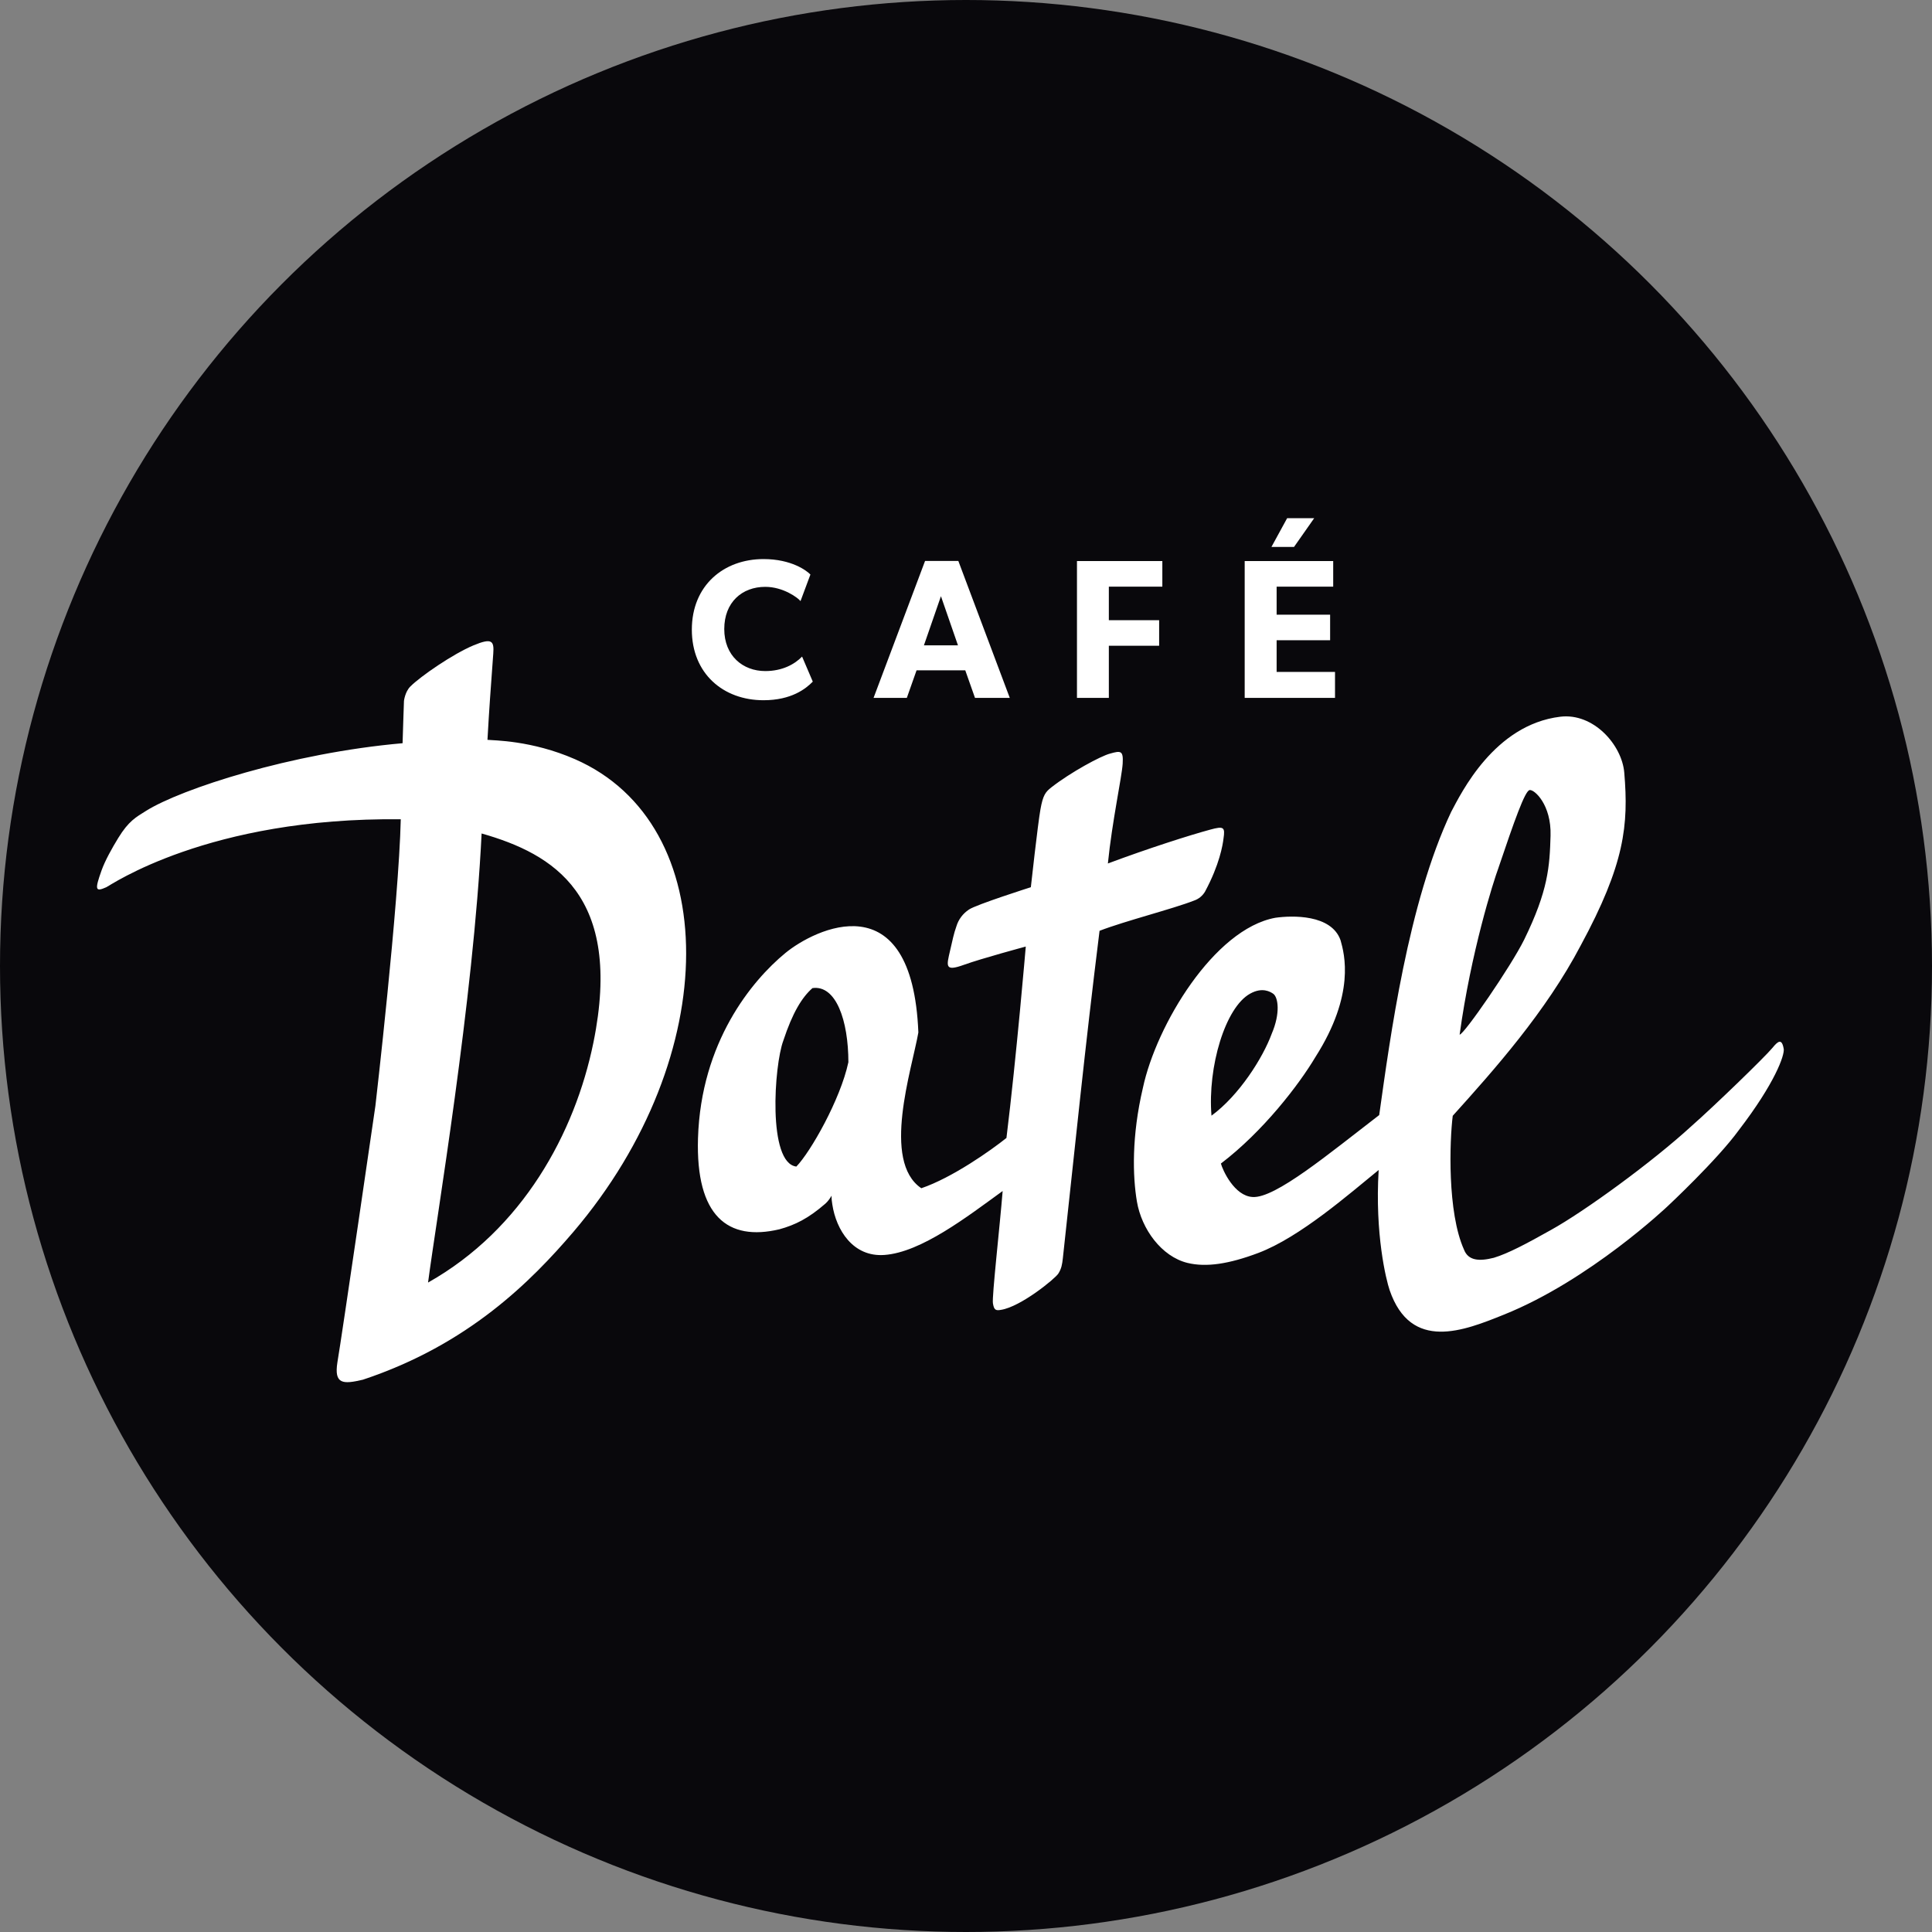 <?xml version="1.0" encoding="UTF-8"?> <svg xmlns="http://www.w3.org/2000/svg" viewBox="0 0 32 32"><rect x="0" y="0" width="32" height="32" fill="#808080" stroke="none"/><defs><style> .uuid-73e9d010-9dbc-4202-a35a-9b4d15a509b7 { fill: #fff; } .uuid-c4023c61-1f97-405f-9e97-e59b2b39e65b { fill: none; } .uuid-271c0055-ea8d-475c-905a-135072f42246 { fill: #09080c; } </style></defs><g id="uuid-c941044a-4241-495b-9ee9-e0337c8ee945" data-name="Vrstva 1"></g><g id="uuid-5e89279f-044d-470b-bed4-0efed7f37529" data-name="Vrstva 2"><g id="uuid-7b4f34e8-0d24-40f6-8c1c-2ed1355a0984" data-name="Vrstva 1"><circle class="uuid-271c0055-ea8d-475c-905a-135072f42246" cx="16" cy="16" r="16"></circle><circle class="uuid-c4023c61-1f97-405f-9e97-e59b2b39e65b" cx="16" cy="16" r="16"></circle><g><path class="uuid-73e9d010-9dbc-4202-a35a-9b4d15a509b7" d="M9.522,12.574c-.719-.314-1.349-.309-1.448-.32,.029-.524,.052-.823,.096-1.428,.016-.212-.022-.264-.327-.137-.342,.143-.874,.51-1.046,.681-.09,.09-.106,.24-.106,.24,0,0-.02,.568-.023,.7-1.849,.162-3.67,.759-4.245,1.118-.17,.106-.292,.17-.464,.451-.103,.168-.219,.375-.277,.538-.116,.325-.103,.359,.079,.278,.058-.024,1.686-1.162,4.877-1.125-.033,1.405-.42,4.745-.42,4.745,0,0-.557,3.829-.629,4.246-.059,.37,.093,.368,.422,.291,1.749-.581,2.788-1.632,3.486-2.448,2.49-2.922,2.482-6.757,.025-7.83Zm.307,4.693c-.306,1.501-1.176,3.097-2.739,3.976,.134-1.032,.751-4.663,.887-7.438,1.188,.338,2.348,1.024,1.852,3.462Zm10.217-3.526c-.341,.092-1.021,.309-1.696,.561,.07-.697,.232-1.436,.245-1.654,.013-.217-.03-.217-.209-.166-.153,.039-.652,.309-.972,.559-.097,.076-.139,.128-.181,.365-.043,.236-.159,1.289-.159,1.289,0,0-.912,.29-1.025,.37-.1,.066-.174,.164-.208,.278-.045,.125-.064,.229-.103,.395-.061,.264-.095,.359,.229,.242,.29-.105,1.023-.302,1.023-.302,0,0-.153,1.813-.32,3.17-.259,.207-.897,.658-1.41,.833-.662-.448-.158-1.964-.049-2.58-.101-2.522-1.721-1.713-2.204-1.315-.555,.457-1.397,1.476-1.446,3.067-.039,1.291,.494,1.71,1.348,1.508,.261-.072,.479-.179,.762-.425,.045-.04,.081-.094,.103-.132-.004,.048,.007,.114,.012,.147,.064,.419,.341,.873,.863,.835,.609-.044,1.369-.632,1.958-1.059-.047,.586-.179,1.753-.161,1.86,.018,.108,.043,.125,.135,.108,.327-.052,.895-.516,.948-.6,.053-.083,.064-.155,.075-.253,.212-1.939,.36-3.432,.608-5.425,.418-.162,1.219-.364,1.569-.502,.075-.026,.138-.079,.178-.147,.24-.446,.294-.774,.306-.879,.029-.19,.004-.209-.219-.148Zm-5.995,3.856c-.132,.615-.625,1.482-.861,1.725-.479-.058-.368-1.68-.216-2.085,.153-.464,.309-.718,.483-.871,.389-.055,.595,.533,.595,1.231Zm15.492-.228c-.03-.173-.094-.126-.184-.015-.127,.154-.97,.97-1.34,1.295-.653,.6-1.779,1.418-2.33,1.723-.406,.228-.709,.389-.947,.461-.242,.061-.423,.048-.493-.134-.28-.62-.239-1.806-.187-2.218,.685-.76,1.543-1.722,2.12-2.822,.73-1.349,.794-1.993,.721-2.862-.039-.461-.511-.992-1.059-.926-1.097,.132-1.645,1.272-1.808,1.576-.715,1.513-1.01,3.73-1.192,5.022-.827,.635-1.723,1.383-2.097,1.357-.302-.016-.496-.445-.525-.554,.7-.533,1.293-1.306,1.566-1.765,.663-1.04,.48-1.706,.416-1.933-.151-.432-.803-.412-1.079-.373-1.017,.185-1.974,1.781-2.195,2.818-.188,.799-.17,1.464-.099,1.883,.077,.454,.406,.91,.838,1.016,.31,.075,.686,.018,1.172-.165,.692-.261,1.512-.983,1.994-1.374-.064,1.061,.123,1.817,.182,1.991,.353,1.025,1.233,.67,1.889,.406,1.426-.571,2.716-1.798,2.716-1.798,0,0,.818-.763,1.179-1.26,.595-.776,.761-1.24,.743-1.349Zm-4.721-3.003c.26-.769,.435-1.266,.513-1.28s.362,.242,.347,.755c-.015,.513-.038,.907-.437,1.723-.22,.445-.995,1.569-1.069,1.573,.188-1.369,.558-2.534,.646-2.77Zm-4.114,2.091c.202-.112,.335-.029,.381,.003,.08,.057,.123,.316-.026,.664-.147,.4-.542,1.022-.997,1.355-.066-.808,.228-1.796,.642-2.022Z"></path><path class="uuid-73e9d010-9dbc-4202-a35a-9b4d15a509b7" d="M13.462,11.29c-.115,.118-.354,.308-.816,.308-.666,0-1.187-.44-1.187-1.169,0-.733,.528-1.169,1.187-1.169,.466,0,.718,.194,.777,.256l-.164,.44c-.043-.055-.286-.236-.584-.236-.384,0-.679,.255-.679,.699s.309,.696,.679,.696c.282,0,.486-.112,.61-.24l.177,.414Zm3.264,.269h-.577l-.161-.456h-.807l-.161,.456h-.551l.853-2.268h.551l.852,2.268Zm-.859-.87l-.282-.814-.282,.814h.564Zm3.385-.972h-.886v.555h.833v.424h-.833v.863h-.528v-2.266h1.414v.424h-0Zm2.859,1.842h-1.495v-2.266h1.466v.424h-.937v.464h.886v.423h-.886v.525h.967v.43Zm-.344-2.976l-.334,.476h-.374l.26-.476h.448Z"></path></g></g></g></svg> 